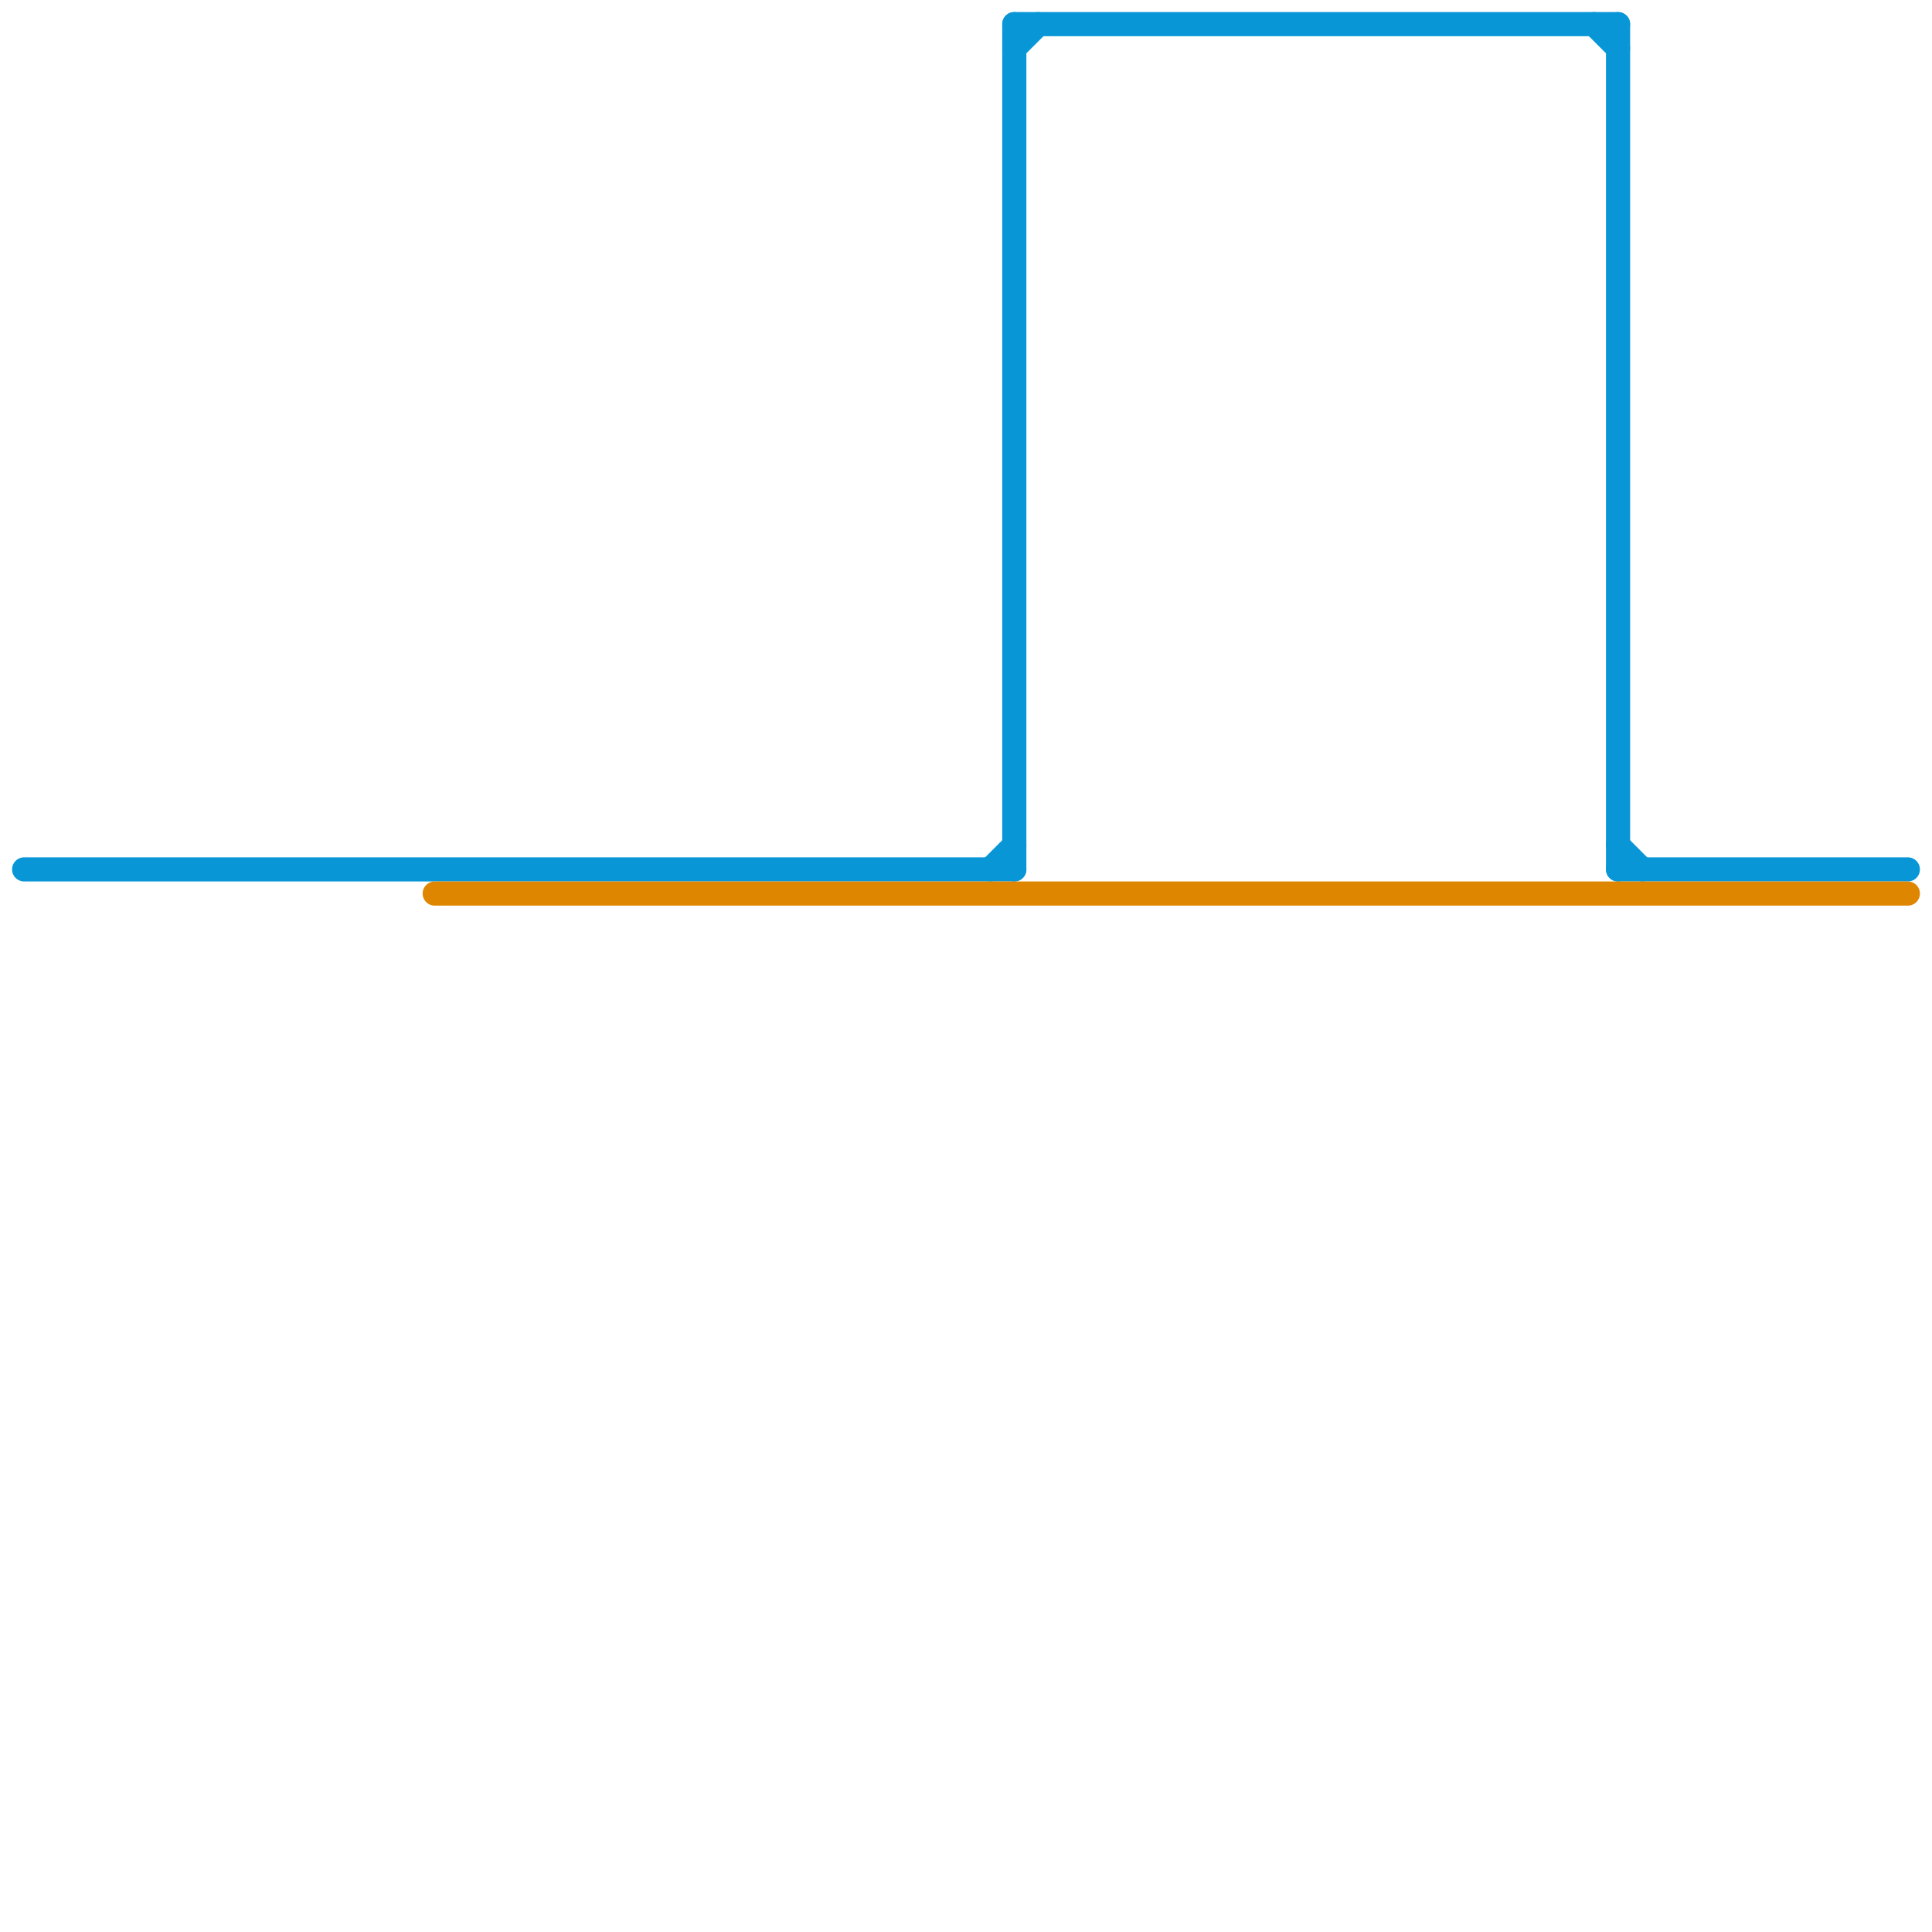 
<svg version="1.1" xmlns="http://www.w3.org/2000/svg" viewBox="0 0 80 80">
<style>text { font: 1px Helvetica; font-weight: 600; white-space: pre; dominant-baseline: central; } line { stroke-width: 1; fill: none; stroke-linecap: round; stroke-linejoin: round; } .c0 { stroke: #0896d7 } .c1 { stroke: #df8600 }</style><defs><g id="wm-xf"><circle r="1.2" fill="#000"/><circle r="0.9" fill="#fff"/><circle r="0.6" fill="#000"/><circle r="0.3" fill="#fff"/></g><g id="wm"><circle r="0.6" fill="#000"/><circle r="0.3" fill="#fff"/></g></defs><line class="c0" x1="41" y1="36" x2="42" y2="35"/><line class="c0" x1="67" y1="1" x2="67" y2="36"/><line class="c0" x1="42" y1="1" x2="67" y2="1"/><line class="c0" x1="66" y1="1" x2="67" y2="2"/><line class="c0" x1="67" y1="36" x2="79" y2="36"/><line class="c0" x1="42" y1="1" x2="42" y2="36"/><line class="c0" x1="67" y1="35" x2="68" y2="36"/><line class="c0" x1="1" y1="36" x2="42" y2="36"/><line class="c0" x1="42" y1="2" x2="43" y2="1"/><line class="c1" x1="18" y1="37" x2="79" y2="37"/>
</svg>

